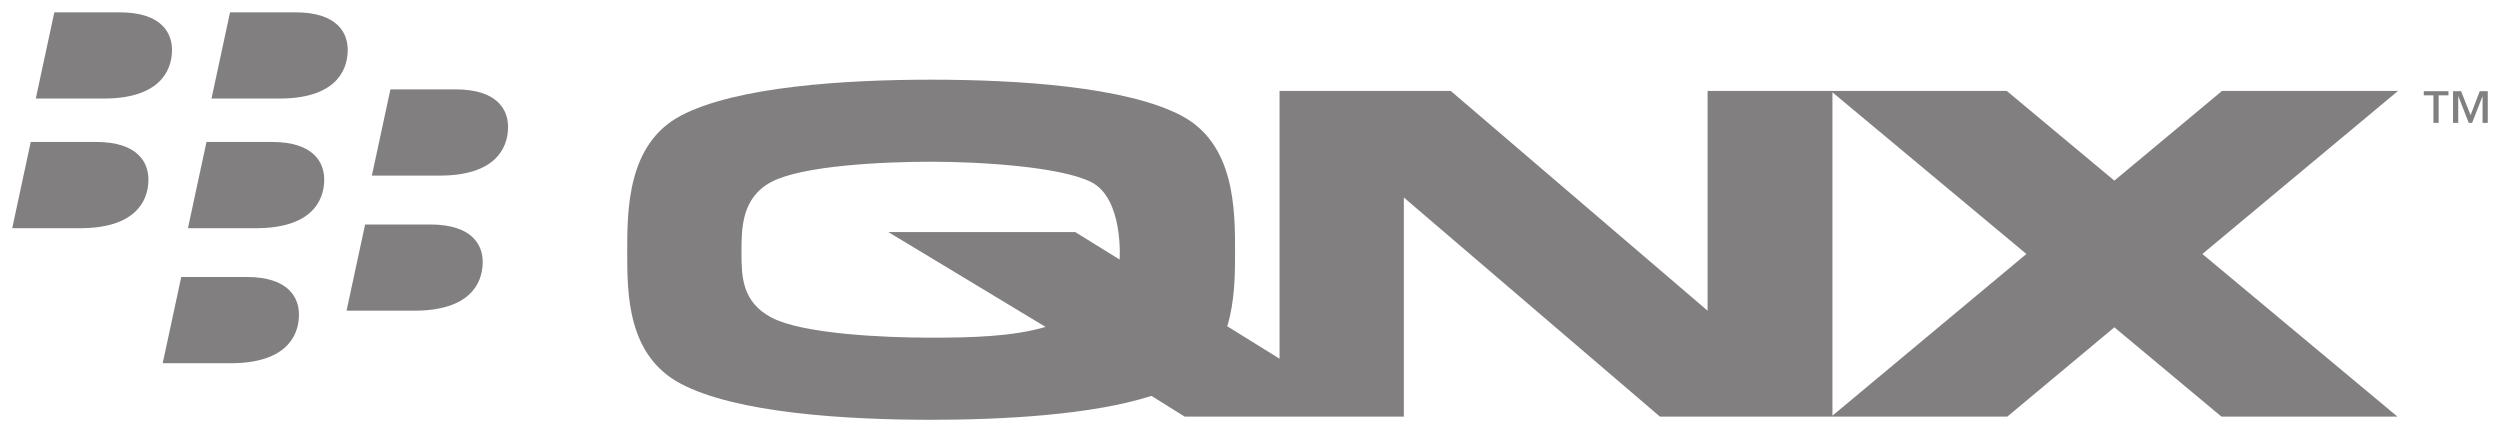 <svg width="1024" height="177" viewBox="0 0 1024 177" fill="none" xmlns="http://www.w3.org/2000/svg">
<path d="M94.494 148.778H66.639L74.241 113.455H101.002C118.346 113.455 122.454 122.036 122.454 128.832C122.454 138.421 116.282 148.778 94.494 148.778ZM169.774 127.248H141.948L149.55 91.955H176.253C193.607 91.955 197.715 100.536 197.715 107.274C197.715 116.901 191.544 127.248 169.774 127.248ZM180.15 71.923H152.315L159.917 36.61H186.648C203.973 36.61 208.101 45.201 208.101 51.968C208.101 61.566 201.9 71.923 180.15 71.923ZM104.879 93.471H76.977L84.579 58.14H111.358C128.674 58.14 132.801 66.73 132.801 73.526C132.801 83.115 126.62 93.471 104.879 93.471ZM32.843 93.471H5.008L12.591 58.14H39.313C56.666 58.14 60.794 66.73 60.794 73.526C60.794 83.115 54.603 93.471 32.843 93.471ZM114.497 40.363H86.633L94.225 5.051H121.005C138.33 5.051 142.428 13.632 142.428 20.399C142.428 29.997 136.247 40.363 114.497 40.363ZM42.499 40.363H14.654L22.256 5.051H48.949C66.313 5.051 70.45 13.632 70.45 20.399C70.45 29.997 64.249 40.363 42.499 40.363Z" fill="#817F7F"/>
<path d="M1006.89 50.323H1004.76V37.346H1008.06L1011.95 47.175L1015.71 37.346H1018.99V50.323H1016.86V39.486H1016.81L1012.58 50.323H1011.19L1006.97 39.486H1006.89L1006.89 50.323ZM1002.89 39.045H998.865V50.323H996.734V39.045H992.789V37.346H1002.89L1002.89 39.045Z" fill="#817F7F"/>
<path d="M750.568 170.26V37.811L830.014 104.031L750.568 170.26ZM458.604 106.315L440.443 95.066H363.886L428.273 133.901C414.7 137.923 397.375 138.316 381.394 138.316C361.775 138.316 328.564 136.761 315.923 130.033C303.771 123.554 303.714 112.948 303.714 103.224C303.714 93.511 303.752 80.995 315.923 74.535C328.564 67.806 361.784 66.242 381.394 66.242C400.994 66.242 434.032 68.181 446.865 74.535C460.283 81.177 458.604 106.315 458.604 106.315ZM982.217 37.255H910.133L866.047 73.988L821.981 37.255H699.428V127.259L594.229 37.255H524.103V146.926L502.68 133.642C505.799 123.429 505.885 112.305 505.885 103.224C505.885 85.842 505.816 59.033 484.059 47.458C461.445 35.431 416.457 32.638 381.394 32.638C346.331 32.638 301.343 35.431 278.72 47.458C256.97 59.033 256.902 85.842 256.902 103.224C256.902 120.607 257.008 145.554 278.72 157.1C301.353 169.175 346.302 171.949 381.394 171.949C410.899 171.949 447.316 169.953 471.638 162.159L485.268 170.653H575.013V80.899L679.924 170.653H822.182L866.047 134.064L909.921 170.653H982.006L902.089 104.031L982.217 37.255Z" fill="#817F7F"/>
</svg>
